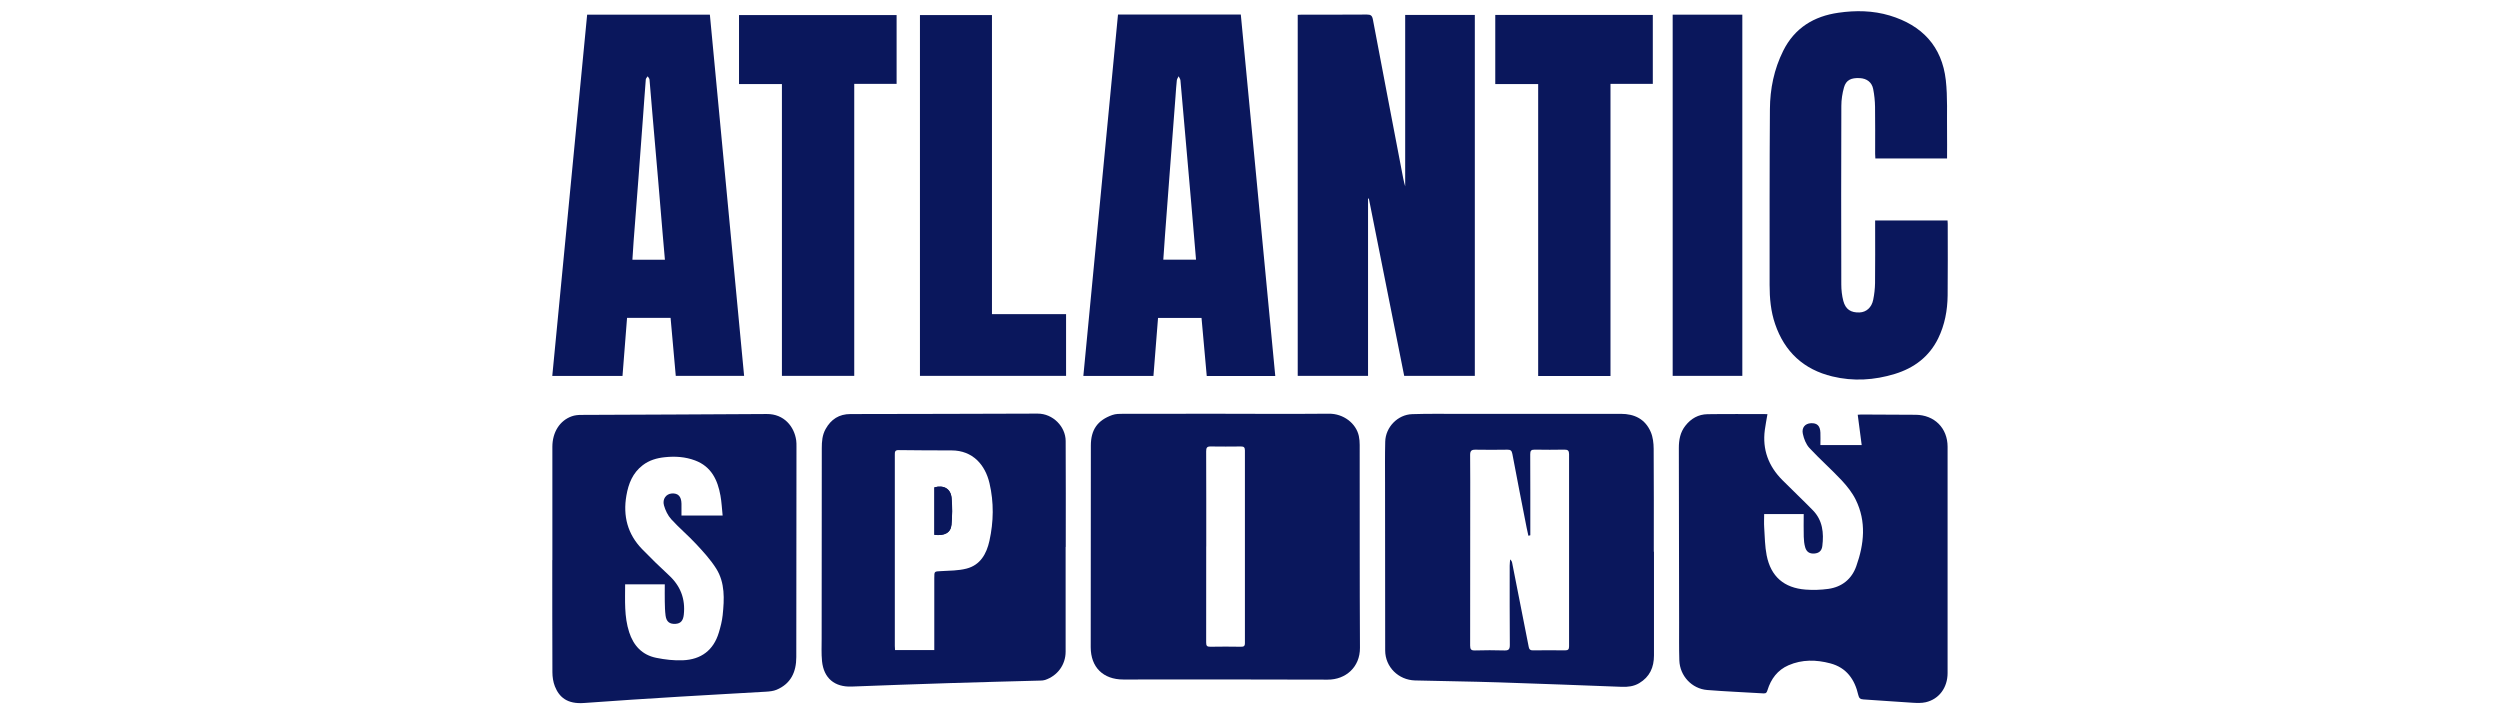 <?xml version="1.0" encoding="utf-8"?>
<svg xmlns="http://www.w3.org/2000/svg" data-name="atlantic spins" height="160" id="atlantic_spins" viewBox="0 0 560 160" width="560">
  <defs>
    <style>
      .cls-1 {
        fill: #0a175c;
        stroke-width: 0px;
      }
    </style>
  </defs>
  <path class="cls-1" d="M274.51,92.69c7.72,0,15.45.05,23.17-.02,3.24-.03,6.08,2.14,6.7,5,.14.65.19,1.34.19,2.01.02,15.15-.02,30.3.06,45.45.02,4.3-3.19,7.13-7.24,7.11-15.25-.07-30.51-.03-45.76-.03-4.51,0-7.31-2.73-7.31-7.24,0-15.05.01-30.11.03-45.16,0-3.53,1.48-5.67,4.81-6.85.76-.27,1.64-.27,2.47-.27,7.63-.02,15.25-.01,22.88-.01ZM270.19,122.4h0c0,7.18,0,14.35-.01,21.53,0,.71.17.95.91.94,2.28-.05,4.57-.03,6.86,0,.62,0,.92-.09.91-.83-.02-14.38-.02-28.77,0-43.15,0-.7-.26-.89-.91-.88-2.25.02-4.51.04-6.76,0-.84-.02-1.01.3-1.01,1.08.03,7.11.02,14.22.02,21.33Z"/>
  <path class="cls-1" d="M395.91,92.76c-.21,1.28-.44,2.4-.59,3.54-.58,4.39.82,8.11,3.91,11.22,2.27,2.28,4.61,4.49,6.86,6.79,2.19,2.25,2.47,5.07,2.11,8-.13,1.1-.78,1.61-1.8,1.68-1.03.07-1.73-.33-2.04-1.39-.22-.76-.3-1.58-.32-2.37-.05-1.67-.01-3.34-.01-5.08h-8.86c0,1.01-.06,2.02.01,3.03.14,2.08.15,4.19.55,6.22.94,4.75,3.89,7.3,8.73,7.67,1.68.13,3.42.07,5.09-.16,3.05-.43,5.24-2.2,6.26-5.09,1.76-4.95,2.29-9.99-.13-14.89-.78-1.58-1.94-3.04-3.15-4.34-2.33-2.48-4.9-4.75-7.22-7.24-.76-.82-1.23-2.04-1.47-3.15-.31-1.43.51-2.33,1.8-2.4,1.39-.07,2.07.58,2.13,2.11.04.9,0,1.8,0,2.79h9.25c-.29-2.25-.58-4.49-.89-6.8.18-.01.49-.05.79-.05,4.06.02,8.11.03,12.17.06,4.21.03,7.17,2.96,7.17,7.17.01,16.89,0,33.78,0,50.67,0,3.27-1.9,5.86-4.9,6.55-.95.22-1.98.17-2.97.11-3.66-.22-7.32-.51-10.98-.74-.69-.04-.99-.27-1.15-.97-.79-3.5-2.64-6.15-6.28-7.11-3.14-.83-6.31-.9-9.36.43-2.46,1.07-3.92,3.06-4.7,5.56-.15.49-.28.78-.89.74-4.21-.26-8.42-.42-12.62-.76-3.45-.28-6.12-3.17-6.24-6.62-.09-2.8-.04-5.6-.05-8.4-.02-13.06-.04-26.13-.06-39.19,0-1.81.3-3.5,1.46-4.98,1.27-1.63,2.93-2.56,4.96-2.59,4.44-.07,8.88-.02,13.42-.02Z"/>
  <path class="cls-1" d="M314.76,3.34h15.6v80.86h-15.82c-2.64-13.25-5.28-26.49-7.92-39.73-.06,0-.12.01-.18.02v39.71h-15.75V3.32c.32-.01.66-.04,1-.04,4.83,0,9.66.02,14.49-.02.88,0,1.18.23,1.35,1.12,2.13,11.31,4.31,22.61,6.47,33.91.22,1.15.42,2.31.76,3.45V3.34Z"/>
  <path class="cls-1" d="M123.73,125.47c0-8.46,0-16.92,0-25.38,0-3.27,1.66-5.89,4.35-6.84.65-.23,1.38-.31,2.08-.31,13.87-.07,27.74-.1,41.61-.2,3.86-.03,6.15,2.82,6.58,5.9.06.44.06.9.06,1.35-.01,15.73-.02,31.46-.04,47.19,0,3.32-1.2,5.98-4.43,7.33-.72.3-1.56.38-2.35.43-6.42.39-12.85.71-19.27,1.11-7.16.44-14.32.89-21.47,1.42-3.83.29-5.6-1.34-6.55-3.71-.39-.99-.56-2.12-.56-3.19-.04-8.36-.02-16.73-.03-25.09ZM140.03,130.87c0,3.64-.23,7.24.9,10.73.97,3.01,2.9,5.11,6.05,5.75,1.96.4,4.01.64,6.01.55,4.04-.17,6.83-2.23,8.02-6.18.39-1.28.73-2.61.87-3.94.37-3.58.55-7.22-1.44-10.4-1.25-1.99-2.88-3.77-4.49-5.5-1.79-1.93-3.83-3.63-5.6-5.58-.76-.84-1.31-1.99-1.62-3.09-.4-1.43.49-2.58,1.75-2.67,1.41-.1,2.14.65,2.17,2.28.02.89,0,1.77,0,2.66h9.22c-.16-1.55-.23-3.03-.49-4.47-.63-3.52-2.06-6.51-5.68-7.87-2.18-.82-4.45-.97-6.74-.73-1.82.18-3.53.67-5.01,1.81-2.23,1.72-3.18,4.11-3.64,6.79-.79,4.58.26,8.63,3.52,11.99,1.95,2.01,3.95,3.96,6.01,5.86,2.6,2.4,3.71,5.31,3.33,8.82-.14,1.32-.68,1.98-1.83,2.06-1.33.09-2.06-.45-2.25-1.82-.14-1.05-.16-2.11-.18-3.17-.03-1.27,0-2.55,0-3.86h-8.85Z"/>
  <path class="cls-1" d="M370.49,123.56c0,7.75-.01,15.51,0,23.26,0,2.68-.95,4.8-3.31,6.21-1.21.72-2.53.87-3.9.82-9.2-.34-18.39-.71-27.59-1-6.24-.2-12.48-.27-18.72-.43-3.71-.1-6.68-3.01-6.69-6.71,0-12.51-.02-25.03-.03-37.54,0-3.09-.04-6.18.04-9.26.09-3.24,2.8-6.04,6.04-6.14,3.6-.12,7.21-.06,10.81-.06,11.97,0,23.95.01,35.92-.01,3.1,0,5.47,1.19,6.71,4.07.49,1.14.64,2.49.65,3.75.06,7.69.03,15.38.03,23.07h.03ZM342.76,119.91c-.13.03-.27.06-.4.1-.13-.6-.27-1.19-.39-1.79-1.08-5.51-2.17-11.02-3.2-16.54-.14-.75-.41-.96-1.11-.95-2.38.03-4.76.05-7.15,0-.95-.02-1.21.3-1.2,1.22.04,3.86.02,7.72.02,11.58,0,10.36,0,20.72-.02,31.08,0,.84.23,1.12,1.09,1.09,2.19-.06,4.38-.07,6.56,0,1,.04,1.24-.28,1.24-1.24-.05-5.92-.03-11.84-.03-17.76,0-.46.07-.93.1-1.39.29.25.4.5.45.76,1.25,6.29,2.49,12.58,3.72,18.87.1.52.33.75.91.74,2.41-.03,4.83-.03,7.24,0,.69,0,.88-.25.88-.9-.02-14.35-.02-28.7,0-43.05,0-.75-.24-1.02-1.01-1.01-2.22.04-4.44.04-6.66,0-.81-.02-1.04.24-1.03,1.04.03,5.66.02,11.32.02,16.99v1.15Z"/>
  <path class="cls-1" d="M238.7,122.51c0,7.82.02,15.64,0,23.46,0,2.95-1.83,5.41-4.6,6.34-.33.11-.69.13-1.04.14-6.82.19-13.64.35-20.46.57-7.27.23-14.54.49-21.81.77-3.84.15-6.28-1.87-6.66-5.72-.16-1.66-.08-3.34-.08-5.01,0-14.22.01-28.44.03-42.67,0-1.48.1-2.94.86-4.29,1.22-2.19,3.03-3.35,5.55-3.35,13.97-.03,27.94-.04,41.91-.1,3.48-.02,6.29,2.94,6.31,6.12.05,7.91.02,15.83.02,23.75h0ZM209.28,145.62c0-.44,0-.76,0-1.08,0-5.02,0-10.03,0-15.05,0-1.55,0-1.48,1.52-1.56,1.92-.11,3.89-.09,5.72-.57,3.08-.8,4.47-3.31,5.11-6.2.95-4.29,1.02-8.62.02-12.91-.95-4.09-3.72-7.35-8.5-7.36-3.96,0-7.91-.02-11.87-.07-.83-.01-.84.42-.84,1.03,0,14.28,0,28.56,0,42.84,0,.31.03.61.05.93h8.78Z"/>
  <path class="cls-1" d="M285.67,84.22h-15.36c-.39-4.33-.78-8.64-1.17-13h-9.74c-.34,4.32-.68,8.63-1.03,12.99h-15.7c2.59-27.01,5.18-53.96,7.76-80.95h27.51c2.57,26.97,5.14,53.92,7.72,80.97ZM267.91,58.16c-.38-4.43-.74-8.75-1.11-13.07-.42-4.87-.86-9.73-1.28-14.6-.36-4.16-.72-8.33-1.1-12.49-.03-.32-.27-.61-.41-.92-.14.3-.36.59-.4.91-.13,1.18-.2,2.37-.29,3.56-.42,5.51-.84,11.03-1.26,16.54-.37,4.87-.74,9.74-1.1,14.61-.14,1.81-.25,3.62-.38,5.46h7.34Z"/>
  <path class="cls-1" d="M159.01,3.28c2.56,26.99,5.11,53.91,7.67,80.91h-15.31c-.39-4.33-.77-8.64-1.16-12.99h-9.75c-.34,4.35-.68,8.66-1.02,13.01h-15.73c2.6-26.97,5.2-53.91,7.81-80.92h27.5ZM148.94,58.17c-.16-1.86-.32-3.62-.47-5.38-.35-4.13-.68-8.26-1.04-12.39-.42-4.96-.86-9.93-1.29-14.89-.22-2.56-.42-5.13-.65-7.69-.02-.26-.27-.49-.41-.73-.15.23-.4.46-.42.7-.23,2.79-.41,5.58-.62,8.37-.34,4.62-.68,9.23-1.03,13.85-.36,4.68-.73,9.36-1.08,14.04-.1,1.36-.18,2.73-.27,4.13h7.29Z"/>
  <path class="cls-1" d="M436.12,35.5h-16.04c-.02-.36-.05-.7-.05-1.04,0-3.51.03-7.01-.02-10.52-.02-1.34-.16-2.7-.42-4.01-.3-1.51-1.43-2.34-2.96-2.43-1.98-.11-3.1.43-3.57,2.06-.38,1.34-.6,2.77-.6,4.17-.05,13.32-.04,26.64-.01,39.96,0,1.24.14,2.52.45,3.71.51,1.91,1.69,2.66,3.64,2.59,1.51-.06,2.71-1.1,3.06-2.85.25-1.22.39-2.48.41-3.72.05-4.31.02-8.62.02-12.93,0-.35,0-.69,0-1.1h16.22c.01.28.04.53.04.77,0,5.34.04,10.68-.02,16.02-.04,3.34-.64,6.59-2.12,9.62-2.02,4.12-5.41,6.64-9.71,7.96-4.6,1.41-9.31,1.7-14,.56-6.39-1.54-10.69-5.49-12.82-11.75-.97-2.84-1.23-5.78-1.23-8.74,0-13.13-.02-26.25.07-39.38.03-4.54.92-8.93,2.97-13.05,2.56-5.15,6.89-7.77,12.4-8.55,3.84-.55,7.7-.5,11.47.63,7.23,2.18,11.7,6.89,12.56,14.47.43,3.82.22,7.71.28,11.56.03,1.96,0,3.92,0,5.99Z"/>
  <path class="cls-1" d="M200.84,3.38v15.41h-9.49v65.41h-16.2V18.83h-9.61V3.38h35.3Z"/>
  <path class="cls-1" d="M360.75,84.22h-16.2V18.83h-9.61V3.35h35.29v15.43h-9.48v65.44Z"/>
  <path class="cls-1" d="M206.07,3.37h16.13v67h16.6v13.82h-32.73V3.37Z"/>
  <path class="cls-1" d="M390.28,84.19h-15.6V3.28h15.6v80.92Z"/>
  <path class="cls-1" d="M209.3,119.8c2.28.28,3.67-.46,3.83-2.26.18-1.99.21-4.03.02-6.02-.2-2.07-1.77-2.92-3.85-2.35v10.63Z"/>
  <path class="cls-1" d="M209.3,119.8v-10.63c2.08-.57,3.65.28,3.85,2.35.19,1.99.16,4.03-.02,6.02-.16,1.8-1.55,2.53-3.83,2.26Z"/>
</svg>